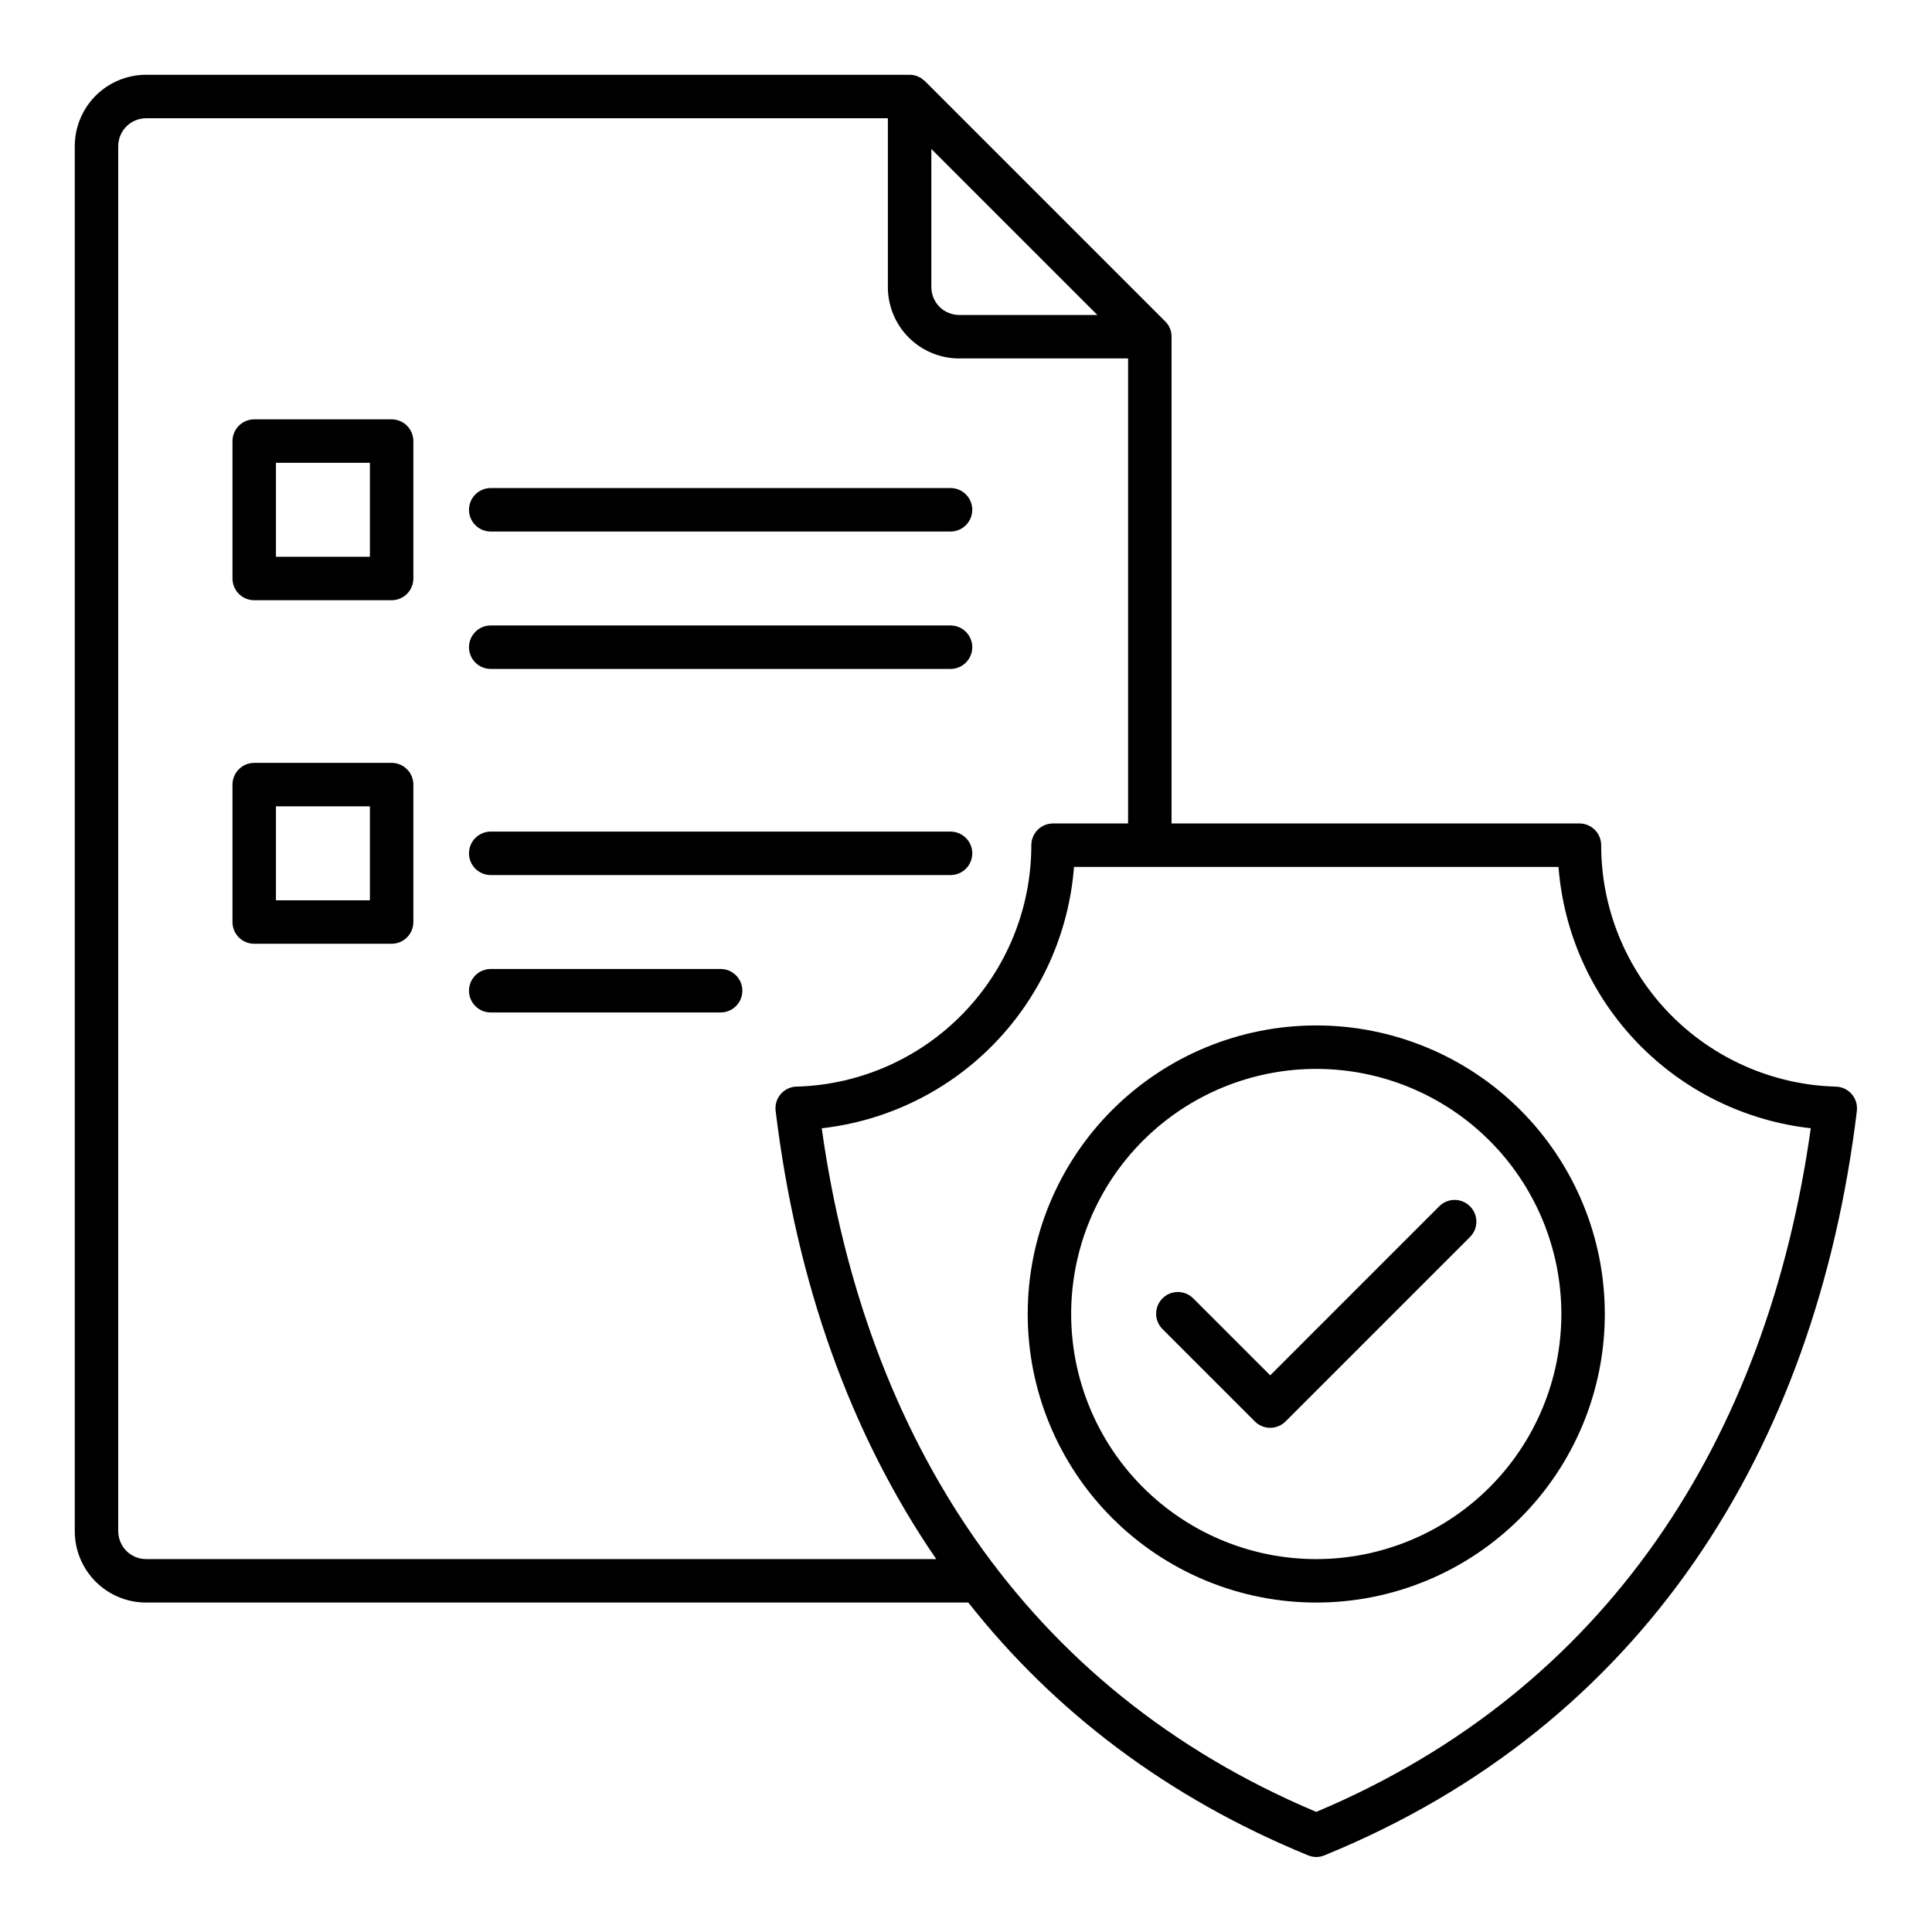 <svg xmlns="http://www.w3.org/2000/svg" xmlns:xlink="http://www.w3.org/1999/xlink" width="500" viewBox="0 0 375 375" height="500" preserveAspectRatio="xMidYMid meet"><path fill="#000000" d="M 218.961 159.832 L 218.961 69.574 L 186.156 69.574 C 185.25 69.574 184.352 69.484 183.461 69.305 C 182.574 69.129 181.711 68.863 180.871 68.516 C 180.035 68.168 179.238 67.742 178.484 67.238 C 177.73 66.734 177.031 66.16 176.391 65.52 C 175.75 64.879 175.176 64.18 174.672 63.426 C 174.168 62.672 173.742 61.875 173.395 61.039 C 173.047 60.199 172.785 59.336 172.605 58.449 C 172.426 57.559 172.336 56.66 172.336 55.754 L 172.336 22.953 L 28.336 22.953 C 27.98 22.953 27.633 22.992 27.285 23.062 C 26.941 23.133 26.605 23.234 26.277 23.371 C 25.953 23.508 25.645 23.672 25.352 23.867 C 25.059 24.066 24.785 24.289 24.535 24.539 C 24.285 24.789 24.062 25.059 23.867 25.352 C 23.672 25.645 23.504 25.957 23.367 26.281 C 23.23 26.605 23.129 26.941 23.059 27.289 C 22.988 27.633 22.953 27.984 22.949 28.336 L 22.949 297.23 C 22.953 297.586 22.988 297.934 23.059 298.281 C 23.129 298.625 23.23 298.961 23.367 299.289 C 23.504 299.613 23.672 299.922 23.867 300.215 C 24.062 300.508 24.285 300.781 24.535 301.031 C 24.785 301.281 25.059 301.504 25.352 301.699 C 25.645 301.895 25.953 302.062 26.277 302.199 C 26.605 302.336 26.941 302.438 27.285 302.508 C 27.633 302.578 27.98 302.613 28.336 302.617 L 181.727 302.617 C 165.031 278.32 154.586 248.879 150.551 215.609 C 150.512 215.305 150.508 215 150.539 214.699 C 150.566 214.395 150.629 214.098 150.723 213.809 C 150.816 213.516 150.941 213.238 151.098 212.977 C 151.25 212.715 151.434 212.469 151.641 212.246 C 151.848 212.023 152.074 211.824 152.328 211.648 C 152.578 211.477 152.844 211.332 153.125 211.215 C 153.41 211.098 153.699 211.016 154 210.961 C 154.301 210.91 154.605 210.891 154.91 210.902 C 156.41 210.852 157.906 210.73 159.395 210.535 C 160.883 210.34 162.359 210.074 163.824 209.738 C 165.285 209.398 166.73 208.992 168.156 208.52 C 169.582 208.043 170.98 207.5 172.352 206.891 C 173.723 206.281 175.062 205.605 176.371 204.867 C 177.68 204.129 178.949 203.328 180.18 202.469 C 181.41 201.605 182.598 200.688 183.738 199.715 C 184.879 198.738 185.973 197.711 187.016 196.629 C 188.062 195.551 189.051 194.422 189.984 193.246 C 190.922 192.074 191.797 190.855 192.617 189.594 C 193.434 188.336 194.191 187.039 194.883 185.707 C 195.578 184.375 196.203 183.012 196.766 181.621 C 197.328 180.227 197.824 178.812 198.25 177.371 C 198.676 175.934 199.035 174.473 199.32 173 C 199.605 171.527 199.82 170.043 199.965 168.547 C 200.109 167.051 200.18 165.551 200.18 164.051 C 200.18 163.773 200.207 163.5 200.258 163.227 C 200.312 162.957 200.395 162.691 200.5 162.438 C 200.605 162.18 200.734 161.938 200.891 161.707 C 201.043 161.477 201.219 161.262 201.414 161.066 C 201.609 160.871 201.824 160.695 202.055 160.543 C 202.285 160.391 202.527 160.258 202.781 160.152 C 203.039 160.047 203.301 159.969 203.574 159.914 C 203.848 159.859 204.121 159.832 204.398 159.832 Z M 279.309 234.191 C 279.504 233.988 279.715 233.809 279.945 233.652 C 280.176 233.492 280.418 233.355 280.676 233.246 C 280.934 233.137 281.199 233.051 281.473 232.992 C 281.75 232.938 282.023 232.906 282.305 232.902 C 282.586 232.902 282.863 232.926 283.137 232.98 C 283.414 233.031 283.68 233.113 283.938 233.219 C 284.199 233.324 284.445 233.453 284.68 233.609 C 284.91 233.766 285.125 233.941 285.324 234.141 C 285.523 234.336 285.699 234.555 285.855 234.785 C 286.008 235.02 286.141 235.266 286.246 235.523 C 286.352 235.785 286.434 236.051 286.484 236.328 C 286.539 236.602 286.562 236.879 286.559 237.16 C 286.559 237.438 286.527 237.715 286.469 237.992 C 286.414 238.266 286.328 238.531 286.219 238.789 C 286.109 239.043 285.973 239.289 285.812 239.52 C 285.656 239.75 285.473 239.961 285.273 240.156 L 249.531 275.898 C 249.332 276.098 249.121 276.27 248.891 276.426 C 248.66 276.578 248.418 276.707 248.16 276.812 C 247.906 276.922 247.641 277 247.371 277.055 C 247.098 277.109 246.824 277.137 246.547 277.137 C 246.27 277.137 245.996 277.109 245.723 277.055 C 245.453 277 245.188 276.922 244.934 276.812 C 244.676 276.707 244.434 276.578 244.203 276.426 C 243.973 276.27 243.762 276.098 243.562 275.898 L 225.691 258.027 C 225.492 257.832 225.312 257.621 225.152 257.391 C 224.992 257.16 224.859 256.918 224.746 256.66 C 224.637 256.402 224.555 256.137 224.496 255.863 C 224.438 255.586 224.406 255.309 224.406 255.031 C 224.402 254.75 224.43 254.473 224.48 254.199 C 224.535 253.922 224.613 253.656 224.719 253.395 C 224.824 253.137 224.957 252.891 225.109 252.656 C 225.266 252.426 225.441 252.207 225.641 252.012 C 225.84 251.812 226.055 251.637 226.289 251.48 C 226.52 251.324 226.766 251.195 227.027 251.09 C 227.285 250.984 227.551 250.902 227.828 250.852 C 228.102 250.797 228.379 250.773 228.66 250.773 C 228.941 250.777 229.219 250.809 229.492 250.867 C 229.766 250.922 230.031 251.008 230.289 251.117 C 230.547 251.227 230.789 251.363 231.02 251.523 C 231.25 251.68 231.465 251.863 231.656 252.062 L 246.547 266.953 Z M 255.484 207.473 C 257.039 207.473 258.594 207.551 260.145 207.703 C 261.695 207.855 263.234 208.082 264.766 208.387 C 266.293 208.691 267.801 209.07 269.293 209.52 C 270.785 209.973 272.25 210.496 273.688 211.094 C 275.129 211.691 276.535 212.355 277.91 213.09 C 279.281 213.824 280.617 214.625 281.914 215.488 C 283.211 216.355 284.461 217.281 285.664 218.27 C 286.867 219.258 288.02 220.305 289.121 221.406 C 290.223 222.508 291.27 223.66 292.258 224.867 C 293.246 226.07 294.172 227.32 295.039 228.617 C 295.906 229.91 296.703 231.246 297.438 232.621 C 298.176 233.992 298.84 235.402 299.438 236.84 C 300.031 238.281 300.555 239.746 301.008 241.234 C 301.461 242.727 301.84 244.238 302.145 245.766 C 302.445 247.293 302.676 248.832 302.828 250.383 C 302.98 251.934 303.059 253.488 303.059 255.047 C 303.059 256.605 302.98 258.16 302.828 259.711 C 302.676 261.262 302.445 262.801 302.145 264.328 C 301.84 265.855 301.461 267.363 301.008 268.855 C 300.555 270.348 300.031 271.812 299.434 273.254 C 298.84 274.691 298.172 276.098 297.438 277.473 C 296.703 278.848 295.906 280.18 295.039 281.477 C 294.172 282.773 293.246 284.023 292.258 285.227 C 291.27 286.43 290.223 287.586 289.121 288.688 C 288.02 289.789 286.867 290.832 285.664 291.82 C 284.457 292.809 283.207 293.738 281.914 294.602 C 280.617 295.469 279.281 296.27 277.91 297.004 C 276.535 297.738 275.129 298.402 273.688 299 C 272.25 299.594 270.785 300.117 269.293 300.57 C 267.801 301.023 266.293 301.402 264.762 301.707 C 263.234 302.008 261.695 302.238 260.145 302.391 C 258.594 302.543 257.039 302.621 255.48 302.621 C 253.926 302.621 252.371 302.543 250.82 302.391 C 249.27 302.238 247.73 302.008 246.199 301.707 C 244.672 301.402 243.164 301.023 241.672 300.57 C 240.18 300.117 238.715 299.594 237.277 298.996 C 235.836 298.402 234.43 297.734 233.055 297 C 231.684 296.266 230.348 295.469 229.051 294.602 C 227.758 293.734 226.508 292.809 225.301 291.82 C 224.098 290.832 222.945 289.785 221.844 288.684 C 220.742 287.582 219.695 286.43 218.707 285.227 C 217.719 284.02 216.793 282.77 215.926 281.477 C 215.062 280.18 214.262 278.844 213.527 277.469 C 212.793 276.098 212.125 274.691 211.531 273.25 C 210.934 271.809 210.41 270.344 209.957 268.855 C 209.504 267.363 209.129 265.852 208.824 264.324 C 208.52 262.797 208.293 261.258 208.141 259.707 C 207.984 258.156 207.91 256.602 207.91 255.043 C 207.91 253.484 207.988 251.934 208.141 250.383 C 208.293 248.832 208.52 247.293 208.824 245.762 C 209.129 244.234 209.508 242.727 209.957 241.234 C 210.41 239.742 210.934 238.277 211.531 236.84 C 212.129 235.398 212.793 233.992 213.527 232.617 C 214.262 231.246 215.062 229.91 215.926 228.613 C 216.793 227.32 217.719 226.07 218.707 224.863 C 219.695 223.66 220.742 222.508 221.844 221.406 C 222.945 220.305 224.098 219.258 225.305 218.27 C 226.508 217.281 227.758 216.355 229.051 215.488 C 230.348 214.621 231.684 213.824 233.059 213.09 C 234.43 212.355 235.84 211.688 237.277 211.094 C 238.719 210.496 240.184 209.973 241.672 209.52 C 243.164 209.066 244.672 208.688 246.203 208.387 C 247.73 208.082 249.27 207.852 250.82 207.699 C 252.371 207.547 253.926 207.473 255.484 207.473 Z M 215.879 215.441 C 217.176 214.145 218.535 212.914 219.953 211.75 C 221.371 210.586 222.844 209.496 224.367 208.477 C 225.895 207.457 227.465 206.516 229.082 205.648 C 230.699 204.785 232.355 204 234.051 203.301 C 235.746 202.598 237.469 201.98 239.227 201.449 C 240.98 200.914 242.758 200.469 244.559 200.113 C 246.355 199.754 248.168 199.484 249.996 199.305 C 251.82 199.125 253.648 199.035 255.484 199.035 C 257.32 199.035 259.148 199.125 260.973 199.305 C 262.801 199.484 264.613 199.754 266.41 200.113 C 268.211 200.469 269.988 200.914 271.742 201.449 C 273.5 201.98 275.223 202.598 276.918 203.301 C 278.613 204 280.27 204.785 281.887 205.648 C 283.504 206.516 285.078 207.457 286.602 208.477 C 288.129 209.496 289.598 210.586 291.016 211.75 C 292.434 212.914 293.793 214.145 295.09 215.441 C 296.387 216.738 297.617 218.094 298.781 219.512 C 299.945 220.93 301.035 222.402 302.055 223.93 C 303.074 225.453 304.016 227.023 304.879 228.645 C 305.746 230.262 306.527 231.918 307.23 233.613 C 307.934 235.305 308.551 237.031 309.082 238.785 C 309.613 240.543 310.059 242.32 310.418 244.117 C 310.777 245.918 311.043 247.73 311.223 249.555 C 311.402 251.383 311.492 253.211 311.492 255.047 C 311.492 256.879 311.402 258.711 311.223 260.535 C 311.043 262.359 310.777 264.172 310.418 265.973 C 310.059 267.77 309.613 269.547 309.082 271.305 C 308.551 273.059 307.934 274.785 307.23 276.48 C 306.527 278.176 305.746 279.832 304.879 281.449 C 304.016 283.066 303.074 284.637 302.055 286.164 C 301.035 287.688 299.945 289.16 298.781 290.578 C 297.617 291.996 296.387 293.352 295.09 294.648 C 293.793 295.945 292.434 297.176 291.016 298.34 C 289.598 299.504 288.129 300.598 286.602 301.617 C 285.078 302.633 283.504 303.578 281.887 304.441 C 280.27 305.305 278.613 306.09 276.918 306.793 C 275.223 307.492 273.5 308.109 271.742 308.645 C 269.988 309.176 268.211 309.621 266.41 309.98 C 264.613 310.336 262.801 310.605 260.977 310.785 C 259.148 310.965 257.32 311.055 255.484 311.055 C 253.648 311.055 251.82 310.965 249.996 310.785 C 248.168 310.605 246.355 310.336 244.559 309.98 C 242.758 309.621 240.98 309.176 239.227 308.645 C 237.469 308.109 235.746 307.492 234.051 306.793 C 232.355 306.09 230.699 305.305 229.082 304.441 C 227.465 303.578 225.895 302.637 224.367 301.617 C 222.844 300.598 221.371 299.504 219.953 298.34 C 218.535 297.18 217.176 295.949 215.879 294.648 C 214.582 293.352 213.352 291.996 212.188 290.578 C 211.023 289.16 209.934 287.688 208.914 286.164 C 207.895 284.637 206.953 283.066 206.09 281.449 C 205.223 279.832 204.441 278.176 203.738 276.48 C 203.035 274.785 202.418 273.059 201.887 271.305 C 201.355 269.551 200.91 267.773 200.551 265.973 C 200.191 264.172 199.926 262.359 199.746 260.535 C 199.566 258.711 199.477 256.879 199.477 255.047 C 199.477 253.211 199.566 251.383 199.746 249.555 C 199.926 247.73 200.191 245.918 200.551 244.117 C 200.91 242.32 201.355 240.543 201.887 238.785 C 202.418 237.031 203.035 235.305 203.738 233.613 C 204.441 231.918 205.223 230.262 206.09 228.645 C 206.953 227.023 207.895 225.453 208.914 223.93 C 209.934 222.402 211.023 220.93 212.188 219.512 C 213.352 218.094 214.582 216.738 215.879 215.441 Z M 255.484 351.688 C 198.781 327.812 167.91 278.957 159.496 218.996 C 161.078 218.816 162.652 218.57 164.215 218.258 C 165.777 217.941 167.32 217.562 168.852 217.113 C 170.379 216.664 171.887 216.152 173.371 215.574 C 174.855 214.996 176.316 214.355 177.742 213.652 C 179.172 212.949 180.57 212.184 181.934 211.359 C 183.297 210.535 184.621 209.652 185.91 208.715 C 187.199 207.773 188.441 206.781 189.645 205.734 C 190.844 204.688 192 203.59 193.105 202.445 C 194.211 201.297 195.27 200.105 196.27 198.867 C 197.273 197.629 198.223 196.352 199.117 195.031 C 200.012 193.711 200.844 192.355 201.621 190.965 C 202.398 189.574 203.113 188.152 203.766 186.699 C 204.418 185.242 205.008 183.766 205.531 182.262 C 206.059 180.758 206.516 179.23 206.91 177.688 C 207.305 176.145 207.629 174.586 207.891 173.012 C 208.148 171.441 208.34 169.859 208.461 168.27 L 302.504 168.27 C 302.629 169.859 302.816 171.441 303.078 173.012 C 303.336 174.586 303.664 176.145 304.055 177.688 C 304.449 179.23 304.91 180.758 305.434 182.262 C 305.961 183.766 306.547 185.242 307.203 186.699 C 307.855 188.152 308.57 189.574 309.344 190.965 C 310.121 192.355 310.957 193.711 311.848 195.031 C 312.742 196.352 313.691 197.629 314.695 198.867 C 315.699 200.105 316.754 201.297 317.859 202.445 C 318.969 203.59 320.121 204.688 321.324 205.734 C 322.523 206.781 323.77 207.773 325.055 208.715 C 326.344 209.652 327.668 210.535 329.031 211.359 C 330.395 212.184 331.793 212.949 333.223 213.652 C 334.652 214.355 336.109 214.996 337.594 215.574 C 339.078 216.152 340.586 216.664 342.113 217.113 C 343.645 217.562 345.191 217.941 346.754 218.258 C 348.312 218.57 349.887 218.816 351.469 218.996 C 343.004 279.348 311.906 327.934 255.484 351.688 Z M 187.945 311.055 L 28.336 311.055 C 27.43 311.055 26.531 310.965 25.641 310.785 C 24.754 310.605 23.891 310.344 23.051 309.996 C 22.215 309.648 21.418 309.223 20.664 308.719 C 19.91 308.215 19.211 307.641 18.57 307 C 17.93 306.355 17.355 305.66 16.852 304.906 C 16.348 304.152 15.922 303.355 15.574 302.52 C 15.223 301.68 14.961 300.816 14.781 299.926 C 14.605 299.035 14.516 298.141 14.512 297.23 L 14.512 28.336 C 14.516 27.43 14.605 26.531 14.785 25.641 C 14.961 24.754 15.227 23.891 15.574 23.051 C 15.922 22.215 16.348 21.418 16.852 20.664 C 17.355 19.91 17.93 19.215 18.57 18.57 C 19.211 17.93 19.91 17.359 20.664 16.852 C 21.418 16.348 22.211 15.922 23.051 15.574 C 23.887 15.227 24.75 14.965 25.641 14.785 C 26.531 14.605 27.43 14.516 28.336 14.516 L 176.555 14.516 C 176.859 14.516 177.16 14.547 177.461 14.613 L 177.656 14.66 L 177.754 14.688 L 177.852 14.719 L 178.047 14.789 L 178.699 15.102 L 179.535 15.754 L 226.125 62.34 C 226.973 63.168 227.398 64.176 227.398 65.359 L 227.398 159.832 L 306.57 159.832 C 306.844 159.832 307.121 159.859 307.391 159.914 C 307.664 159.969 307.926 160.051 308.184 160.156 C 308.438 160.262 308.684 160.391 308.914 160.543 C 309.141 160.699 309.355 160.875 309.551 161.07 C 309.746 161.266 309.922 161.477 310.074 161.707 C 310.23 161.938 310.359 162.184 310.465 162.438 C 310.57 162.695 310.652 162.957 310.707 163.23 C 310.762 163.5 310.785 163.777 310.789 164.051 C 310.785 165.559 310.859 167.062 311.004 168.566 C 311.148 170.066 311.363 171.555 311.652 173.035 C 311.941 174.516 312.301 175.977 312.73 177.422 C 313.16 178.867 313.66 180.289 314.227 181.688 C 314.793 183.082 315.426 184.449 316.125 185.785 C 316.824 187.121 317.586 188.422 318.41 189.684 C 319.23 190.945 320.117 192.164 321.059 193.344 C 322 194.52 322.996 195.648 324.047 196.73 C 325.098 197.812 326.195 198.84 327.348 199.812 C 328.496 200.789 329.691 201.707 330.93 202.566 C 332.168 203.426 333.445 204.223 334.762 204.961 C 336.074 205.695 337.422 206.367 338.805 206.973 C 340.184 207.582 341.59 208.117 343.023 208.59 C 344.453 209.059 345.906 209.461 347.379 209.793 C 348.848 210.121 350.332 210.383 351.828 210.57 C 353.324 210.758 354.824 210.871 356.332 210.914 C 356.625 210.922 356.914 210.957 357.199 211.023 C 357.484 211.09 357.758 211.188 358.023 211.312 C 358.289 211.438 358.535 211.586 358.77 211.766 C 359.004 211.941 359.215 212.141 359.41 212.359 C 359.602 212.582 359.766 212.82 359.91 213.074 C 360.051 213.332 360.164 213.598 360.254 213.879 C 360.34 214.16 360.395 214.445 360.422 214.734 C 360.449 215.027 360.445 215.316 360.41 215.609 L 360.422 215.609 C 352.434 281.457 318.789 334.938 257.07 360.121 C 256.016 360.551 254.961 360.551 253.906 360.121 C 226.73 349 204.703 332.301 187.949 311.055 Z M 95.25 129.84 C 94.973 129.84 94.695 129.812 94.426 129.758 C 94.152 129.703 93.891 129.625 93.633 129.52 C 93.379 129.414 93.137 129.281 92.906 129.129 C 92.676 128.977 92.461 128.801 92.266 128.605 C 92.07 128.41 91.895 128.195 91.742 127.965 C 91.586 127.734 91.457 127.492 91.352 127.234 C 91.246 126.98 91.164 126.715 91.109 126.445 C 91.059 126.172 91.031 125.898 91.031 125.621 C 91.031 125.344 91.059 125.07 91.109 124.797 C 91.164 124.527 91.246 124.262 91.352 124.008 C 91.457 123.75 91.586 123.508 91.742 123.277 C 91.895 123.047 92.07 122.836 92.266 122.637 C 92.461 122.441 92.676 122.266 92.906 122.113 C 93.137 121.961 93.379 121.828 93.633 121.723 C 93.891 121.617 94.152 121.539 94.426 121.484 C 94.695 121.43 94.973 121.402 95.25 121.402 L 184.5 121.402 C 184.773 121.402 185.051 121.43 185.32 121.484 C 185.594 121.539 185.855 121.617 186.113 121.723 C 186.367 121.828 186.613 121.961 186.844 122.113 C 187.07 122.266 187.285 122.441 187.48 122.637 C 187.676 122.836 187.852 123.047 188.008 123.277 C 188.16 123.508 188.289 123.75 188.395 124.008 C 188.5 124.262 188.582 124.527 188.637 124.797 C 188.691 125.07 188.719 125.344 188.719 125.621 C 188.719 125.898 188.691 126.172 188.637 126.445 C 188.582 126.715 188.5 126.98 188.395 127.234 C 188.289 127.492 188.16 127.734 188.008 127.965 C 187.852 128.195 187.676 128.41 187.48 128.605 C 187.285 128.801 187.07 128.977 186.844 129.129 C 186.613 129.281 186.367 129.414 186.113 129.52 C 185.855 129.625 185.594 129.703 185.32 129.758 C 185.051 129.812 184.773 129.84 184.5 129.84 Z M 95.25 103.168 C 94.973 103.168 94.695 103.141 94.426 103.09 C 94.152 103.035 93.891 102.953 93.633 102.848 C 93.379 102.742 93.137 102.613 92.906 102.457 C 92.676 102.305 92.461 102.129 92.266 101.934 C 92.07 101.738 91.895 101.523 91.742 101.293 C 91.586 101.062 91.457 100.82 91.352 100.566 C 91.246 100.309 91.164 100.047 91.109 99.773 C 91.059 99.5 91.031 99.227 91.031 98.949 C 91.031 98.672 91.059 98.398 91.109 98.129 C 91.164 97.855 91.246 97.59 91.352 97.336 C 91.457 97.078 91.586 96.836 91.742 96.605 C 91.895 96.375 92.07 96.164 92.266 95.969 C 92.461 95.77 92.676 95.598 92.906 95.441 C 93.137 95.289 93.379 95.16 93.633 95.051 C 93.891 94.945 94.152 94.867 94.426 94.812 C 94.695 94.758 94.973 94.73 95.25 94.73 L 184.5 94.73 C 184.773 94.73 185.051 94.758 185.32 94.812 C 185.594 94.867 185.855 94.945 186.113 95.051 C 186.367 95.16 186.613 95.289 186.844 95.441 C 187.07 95.598 187.285 95.77 187.48 95.969 C 187.676 96.164 187.852 96.375 188.008 96.605 C 188.16 96.836 188.289 97.078 188.395 97.336 C 188.5 97.59 188.582 97.855 188.637 98.129 C 188.691 98.398 188.719 98.672 188.719 98.949 C 188.719 99.227 188.691 99.5 188.637 99.773 C 188.582 100.047 188.5 100.309 188.395 100.566 C 188.289 100.82 188.16 101.062 188.008 101.293 C 187.852 101.523 187.676 101.738 187.48 101.934 C 187.285 102.129 187.07 102.305 186.844 102.457 C 186.613 102.613 186.367 102.742 186.113 102.848 C 185.855 102.953 185.594 103.035 185.32 103.09 C 185.051 103.141 184.773 103.168 184.5 103.168 Z M 95.25 196.516 C 94.973 196.516 94.695 196.492 94.426 196.438 C 94.152 196.383 93.891 196.301 93.633 196.195 C 93.379 196.09 93.137 195.961 92.906 195.805 C 92.676 195.652 92.461 195.477 92.266 195.281 C 92.07 195.086 91.895 194.871 91.742 194.641 C 91.586 194.41 91.457 194.168 91.352 193.914 C 91.246 193.656 91.164 193.395 91.109 193.121 C 91.059 192.852 91.031 192.574 91.031 192.297 C 91.031 192.023 91.059 191.746 91.109 191.477 C 91.164 191.203 91.246 190.941 91.352 190.684 C 91.457 190.43 91.586 190.184 91.742 189.953 C 91.895 189.723 92.07 189.512 92.266 189.316 C 92.461 189.121 92.676 188.945 92.906 188.789 C 93.137 188.637 93.379 188.508 93.633 188.402 C 93.891 188.297 94.152 188.215 94.426 188.16 C 94.695 188.105 94.973 188.078 95.25 188.078 L 139.871 188.078 C 140.148 188.078 140.422 188.105 140.695 188.16 C 140.969 188.215 141.23 188.297 141.488 188.402 C 141.742 188.508 141.984 188.637 142.215 188.789 C 142.445 188.945 142.66 189.121 142.855 189.316 C 143.051 189.512 143.227 189.723 143.379 189.953 C 143.535 190.184 143.664 190.43 143.77 190.684 C 143.875 190.941 143.957 191.203 144.012 191.477 C 144.062 191.746 144.09 192.023 144.09 192.297 C 144.09 192.574 144.062 192.852 144.012 193.121 C 143.957 193.395 143.875 193.656 143.77 193.914 C 143.664 194.168 143.535 194.41 143.379 194.641 C 143.227 194.871 143.051 195.086 142.855 195.281 C 142.66 195.477 142.445 195.652 142.215 195.805 C 141.984 195.961 141.742 196.09 141.488 196.195 C 141.23 196.301 140.969 196.383 140.695 196.438 C 140.422 196.492 140.148 196.516 139.871 196.516 Z M 49.344 148.07 L 76.016 148.07 C 76.293 148.07 76.566 148.098 76.836 148.152 C 77.109 148.207 77.371 148.289 77.629 148.395 C 77.883 148.5 78.129 148.629 78.359 148.781 C 78.59 148.938 78.801 149.113 78.996 149.309 C 79.195 149.504 79.367 149.715 79.523 149.945 C 79.676 150.176 79.805 150.422 79.91 150.676 C 80.02 150.934 80.098 151.195 80.152 151.469 C 80.207 151.738 80.234 152.016 80.234 152.289 L 80.234 178.965 C 80.234 179.242 80.207 179.516 80.152 179.789 C 80.098 180.062 80.02 180.324 79.91 180.582 C 79.805 180.836 79.676 181.078 79.523 181.309 C 79.367 181.539 79.195 181.754 78.996 181.949 C 78.801 182.145 78.59 182.32 78.359 182.473 C 78.129 182.629 77.883 182.758 77.629 182.863 C 77.371 182.969 77.109 183.051 76.836 183.105 C 76.566 183.156 76.293 183.184 76.016 183.184 L 49.344 183.184 C 49.066 183.184 48.793 183.156 48.52 183.105 C 48.25 183.051 47.984 182.969 47.73 182.863 C 47.473 182.758 47.23 182.629 47 182.473 C 46.77 182.32 46.555 182.145 46.359 181.949 C 46.164 181.754 45.988 181.539 45.836 181.309 C 45.684 181.078 45.551 180.836 45.445 180.582 C 45.34 180.324 45.262 180.062 45.207 179.789 C 45.152 179.516 45.125 179.242 45.125 178.965 L 45.125 152.293 C 45.125 152.016 45.152 151.742 45.207 151.469 C 45.262 151.199 45.34 150.934 45.445 150.68 C 45.551 150.422 45.684 150.18 45.836 149.949 C 45.988 149.719 46.164 149.504 46.359 149.309 C 46.555 149.113 46.77 148.938 47 148.785 C 47.23 148.629 47.473 148.5 47.73 148.395 C 47.984 148.289 48.25 148.207 48.52 148.156 C 48.793 148.102 49.066 148.074 49.344 148.074 Z M 71.797 156.508 L 71.797 174.746 L 53.562 174.746 L 53.562 156.512 Z M 49.344 81.395 L 76.016 81.395 C 76.293 81.395 76.566 81.422 76.836 81.477 C 77.109 81.531 77.371 81.609 77.629 81.719 C 77.883 81.824 78.129 81.953 78.359 82.105 C 78.59 82.262 78.801 82.438 78.996 82.633 C 79.195 82.828 79.367 83.039 79.523 83.27 C 79.676 83.5 79.805 83.746 79.91 84 C 80.02 84.258 80.098 84.52 80.152 84.793 C 80.207 85.062 80.234 85.336 80.234 85.613 L 80.234 112.285 C 80.234 112.562 80.207 112.836 80.152 113.109 C 80.098 113.379 80.02 113.645 79.91 113.898 C 79.805 114.156 79.676 114.398 79.523 114.629 C 79.367 114.859 79.195 115.074 78.996 115.27 C 78.801 115.465 78.59 115.641 78.359 115.793 C 78.129 115.949 77.883 116.078 77.629 116.184 C 77.371 116.289 77.109 116.371 76.836 116.422 C 76.566 116.477 76.293 116.504 76.016 116.504 L 49.344 116.504 C 49.066 116.504 48.793 116.477 48.52 116.422 C 48.25 116.371 47.984 116.289 47.73 116.184 C 47.473 116.078 47.23 115.949 47 115.793 C 46.77 115.641 46.555 115.465 46.359 115.27 C 46.164 115.074 45.988 114.859 45.836 114.629 C 45.684 114.398 45.551 114.156 45.445 113.898 C 45.34 113.645 45.262 113.379 45.207 113.109 C 45.152 112.836 45.125 112.562 45.125 112.285 L 45.125 85.613 C 45.125 85.336 45.152 85.062 45.207 84.793 C 45.262 84.52 45.34 84.258 45.445 84 C 45.551 83.746 45.684 83.5 45.836 83.27 C 45.988 83.039 46.164 82.828 46.359 82.633 C 46.555 82.438 46.77 82.262 47 82.105 C 47.23 81.953 47.473 81.824 47.73 81.719 C 47.984 81.609 48.25 81.531 48.52 81.477 C 48.793 81.422 49.066 81.395 49.344 81.395 Z M 71.797 89.832 L 71.797 108.066 L 53.562 108.066 L 53.562 89.832 Z M 95.25 169.848 C 94.973 169.848 94.695 169.82 94.426 169.77 C 94.152 169.715 93.891 169.633 93.633 169.527 C 93.379 169.422 93.137 169.293 92.906 169.137 C 92.676 168.984 92.461 168.809 92.266 168.613 C 92.07 168.418 91.895 168.203 91.742 167.973 C 91.586 167.742 91.457 167.5 91.352 167.246 C 91.246 166.988 91.164 166.727 91.109 166.453 C 91.059 166.184 91.031 165.906 91.031 165.629 C 91.031 165.352 91.059 165.078 91.109 164.809 C 91.164 164.535 91.246 164.273 91.352 164.016 C 91.457 163.762 91.586 163.516 91.742 163.285 C 91.895 163.055 92.07 162.844 92.266 162.648 C 92.461 162.453 92.676 162.277 92.906 162.121 C 93.137 161.969 93.379 161.84 93.633 161.734 C 93.891 161.625 94.152 161.547 94.426 161.492 C 94.695 161.438 94.973 161.41 95.25 161.41 L 184.5 161.41 C 184.773 161.41 185.051 161.438 185.32 161.492 C 185.594 161.547 185.855 161.625 186.113 161.734 C 186.367 161.84 186.613 161.969 186.844 162.121 C 187.07 162.277 187.285 162.453 187.48 162.648 C 187.676 162.844 187.852 163.055 188.008 163.285 C 188.16 163.516 188.289 163.762 188.395 164.016 C 188.5 164.273 188.582 164.535 188.637 164.809 C 188.691 165.078 188.719 165.352 188.719 165.629 C 188.719 165.906 188.691 166.184 188.637 166.453 C 188.582 166.727 188.5 166.988 188.395 167.246 C 188.289 167.5 188.16 167.742 188.008 167.973 C 187.852 168.203 187.676 168.418 187.48 168.613 C 187.285 168.809 187.07 168.984 186.844 169.137 C 186.613 169.293 186.367 169.422 186.113 169.527 C 185.855 169.633 185.594 169.715 185.32 169.77 C 185.051 169.82 184.773 169.848 184.5 169.848 Z M 212.996 61.137 L 186.156 61.137 C 185.805 61.137 185.453 61.102 185.109 61.031 C 184.762 60.961 184.426 60.855 184.102 60.719 C 183.773 60.586 183.465 60.418 183.172 60.223 C 182.879 60.027 182.609 59.801 182.359 59.551 C 182.109 59.305 181.887 59.031 181.688 58.738 C 181.492 58.445 181.324 58.137 181.191 57.809 C 181.055 57.484 180.949 57.148 180.879 56.801 C 180.809 56.457 180.773 56.105 180.773 55.754 L 180.773 28.918 Z M 212.996 61.137 " fill-opacity="1" fill-rule="evenodd"></path></svg>